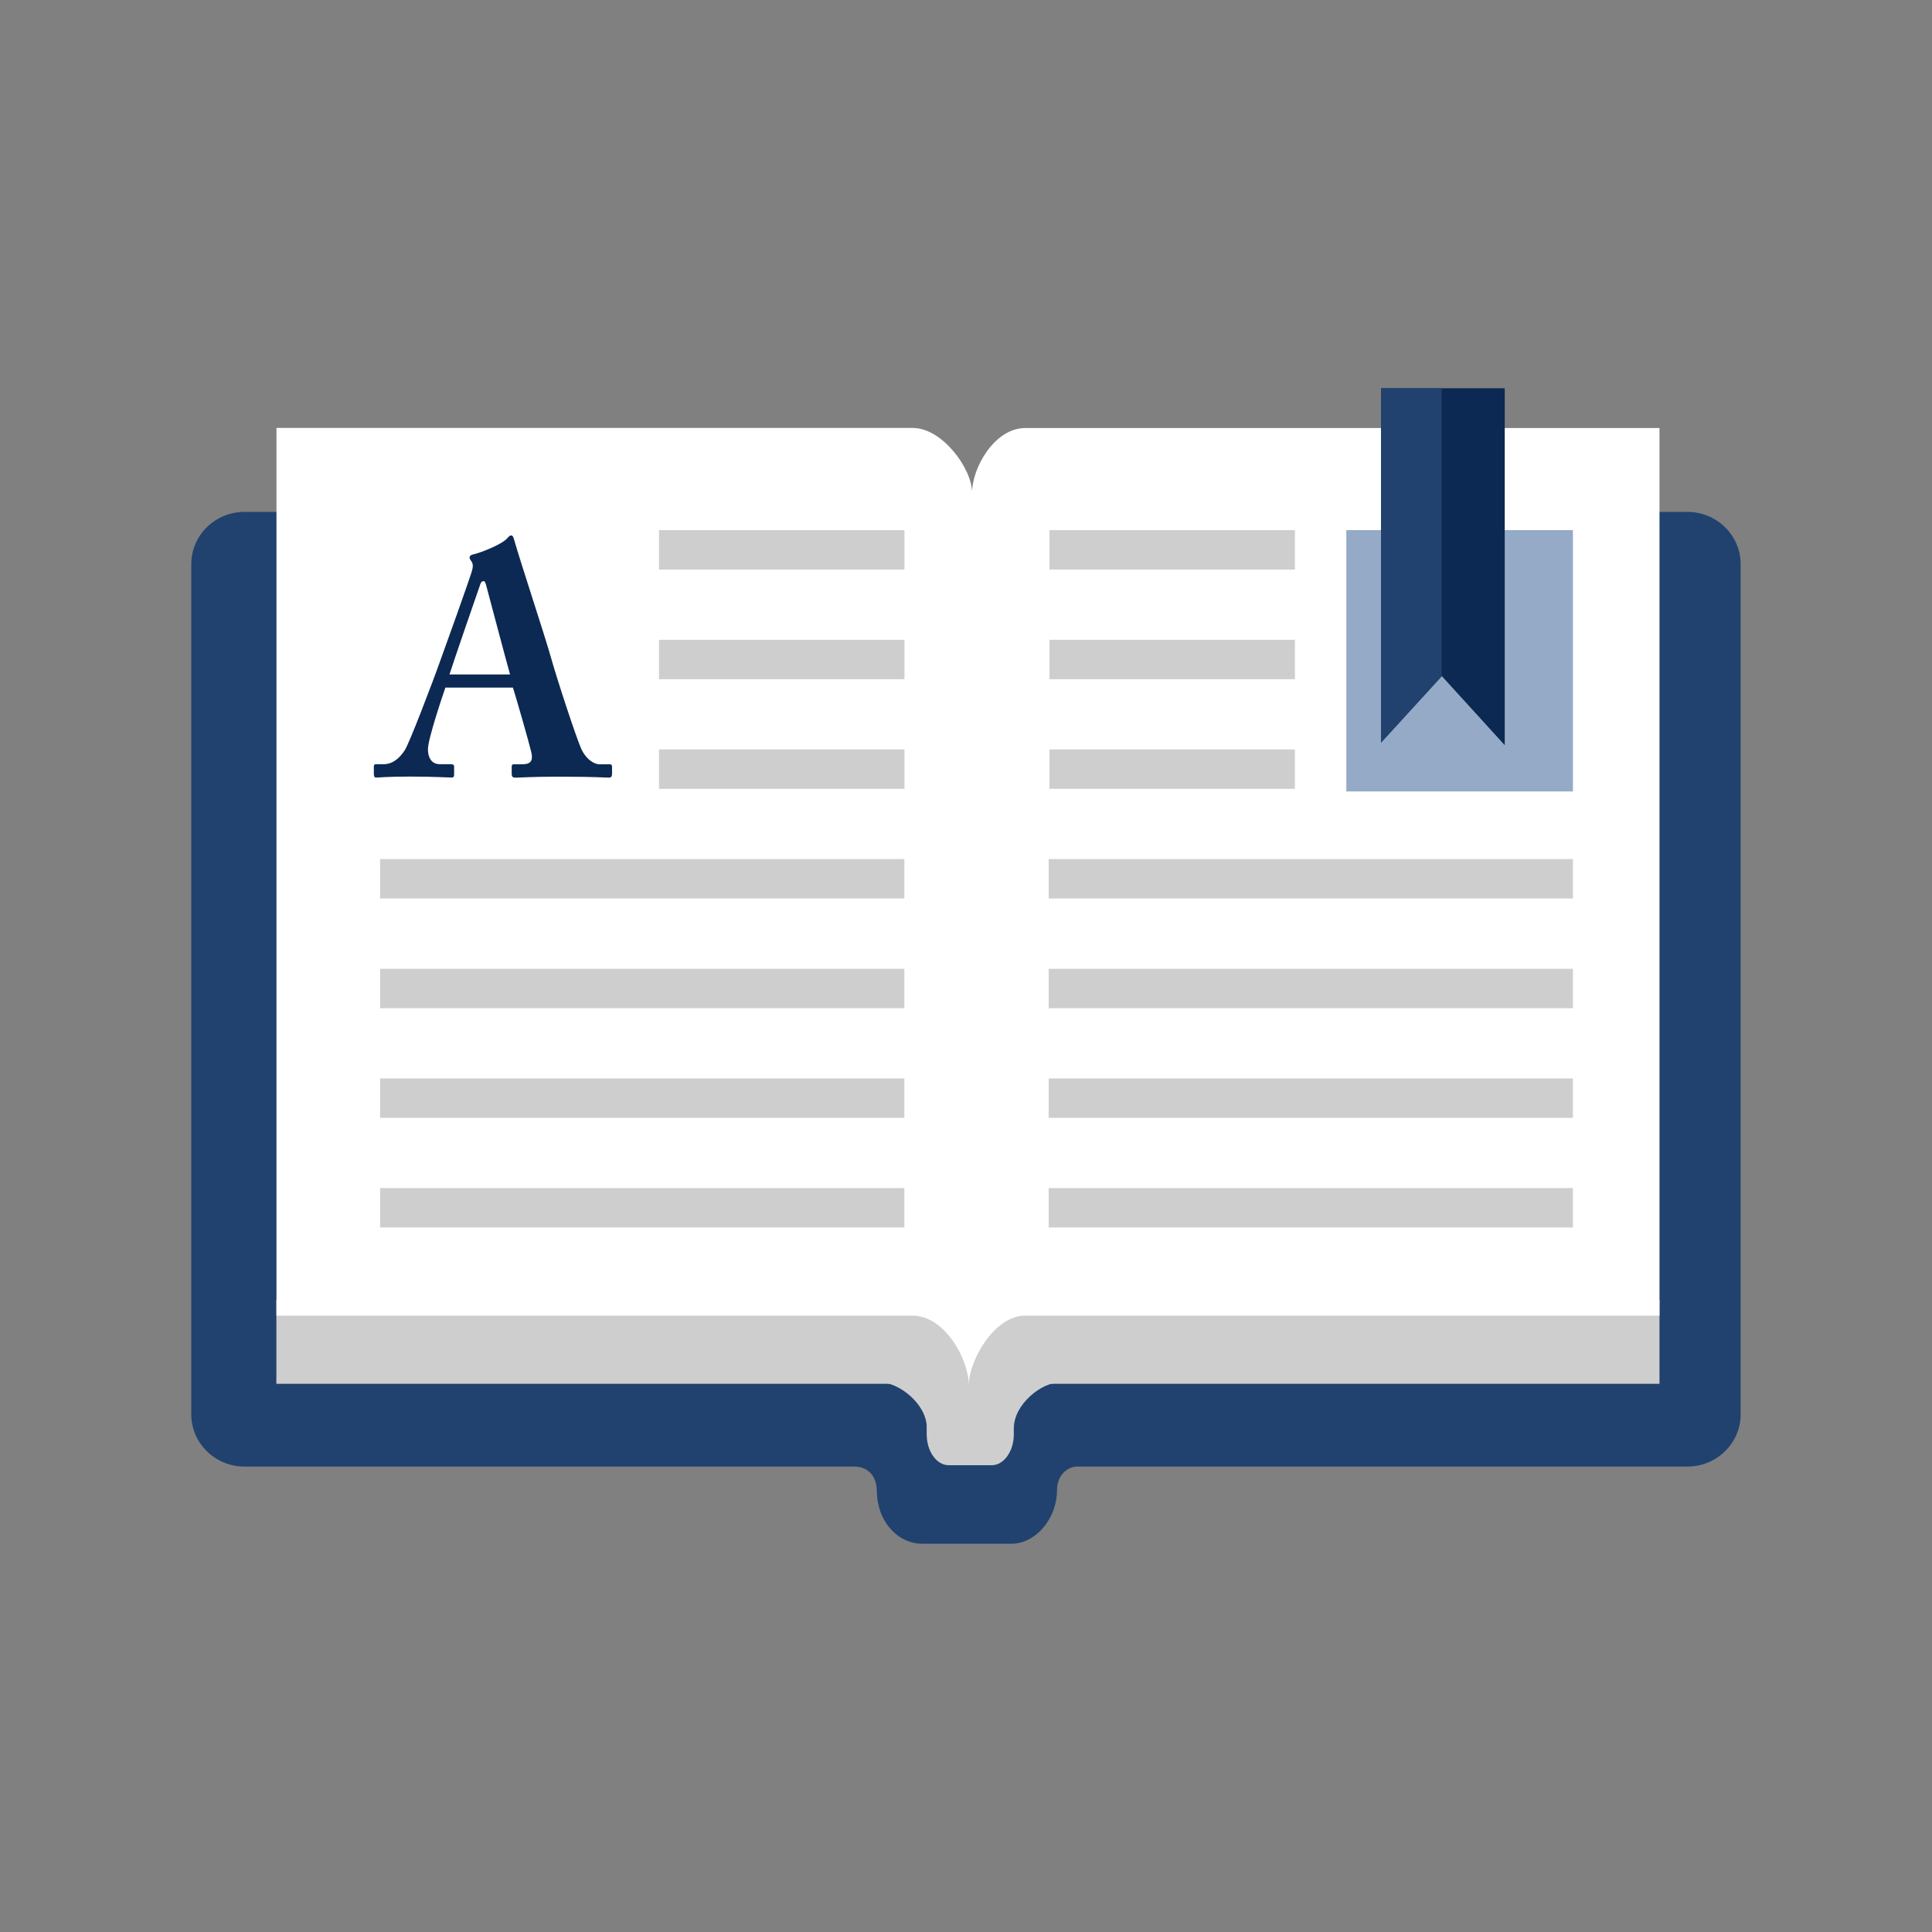 <?xml version="1.0" encoding="UTF-8"?><svg id="a" xmlns="http://www.w3.org/2000/svg" width="200" height="200" viewBox="0 0 200 200"><rect x="0" y="0" width="200" height="200" fill="#808080" stroke="none"/><defs><style>.c{fill:#fff;}.d{fill:#cecece;}.e{fill:#21426f;}.f{fill:#0b2952;}.g{fill:#95aac6;}</style></defs><path class="e" d="m90.77,154.29c0,3.17,2.12,5.52,4.74,5.52h9.17c2.62,0,4.74-2.72,4.74-5.52,0-1.75,1.25-2.47,2.07-2.47h63.18c3.05,0,5.52-2.42,5.52-5.41V58.4c0-2.99-2.47-5.41-5.52-5.41h-71.13c-.51,0-1,.09-1.47.22h-4.14c-.47-.13-.96-.22-1.47-.22H25.32c-3.05,0-5.52,2.42-5.52,5.41v88.01c0,2.99,2.47,5.41,5.52,5.41h63.13c1.42,0,2.31,1.03,2.31,2.47Z"/><path class="d" d="m104.95,148.47c0,1.77-1.03,3.21-2.29,3.21h-4.44c-1.27,0-2.29-1.44-2.29-3.21v-55.59c0-1.77,1.03-3.21,2.29-3.21h4.44c1.27,0,2.29,1.44,2.29,3.21v55.59Z"/><path class="d" d="m96.26,55.43c0-2.47-3.32-4.18-4.94-4.18,0,0-.02,90.81,0,91.89,1.66,0,4.62,2.14,4.62,4.68,0-2.47,2.89-4.68,4.58-4.68,0-.75.04-91.89.04-91.89-1.54,0-4.32,1.7-4.3,4.18Z"/><path class="d" d="m105.28,55.43c0-2.47-3.32-4.18-4.94-4.18,0,0-.02,90.81,0,91.89,1.66,0,4.62,2.14,4.62,4.68,0-2.47,2.89-4.68,4.58-4.68,0-.75.04-91.89.04-91.89-1.54,0-4.32,1.7-4.3,4.18Z"/><rect class="d" x="28.61" y="134.58" width="67.07" height="8.67"/><rect class="d" x="104.83" y="134.58" width="66.96" height="8.67"/><path class="c" d="m171.79,44.3v91.89h-65.66c-3.24,0-5.84,4.72-5.84,7.19,0-2.54-2.39-7.19-5.87-7.19H28.62V44.3h65.87c3.07,0,6.14,4.24,6.14,6.69-.02-2.45,2.26-6.68,5.51-6.68h65.66Z"/><rect class="g" x="139.37" y="54.88" width="23.46" height="27.05"/><rect class="d" x="108.56" y="88.93" width="54.27" height="4.08"/><rect class="d" x="108.56" y="100.29" width="54.27" height="4.08"/><rect class="d" x="108.56" y="111.64" width="54.27" height="4.08"/><rect class="d" x="108.56" y="122.99" width="54.27" height="4.08"/><rect class="d" x="68.22" y="54.88" width="25.41" height="4.08"/><rect class="d" x="68.22" y="66.23" width="25.41" height="4.08"/><rect class="d" x="68.22" y="77.58" width="25.41" height="4.08"/><rect class="d" x="108.64" y="54.88" width="25.41" height="4.08"/><rect class="d" x="108.64" y="66.23" width="25.41" height="4.08"/><rect class="d" x="108.64" y="77.58" width="25.41" height="4.08"/><rect class="d" x="39.35" y="88.93" width="54.27" height="4.08"/><rect class="d" x="39.35" y="100.29" width="54.27" height="4.08"/><rect class="d" x="39.35" y="111.64" width="54.27" height="4.08"/><rect class="d" x="39.35" y="122.99" width="54.27" height="4.08"/><polygon class="f" points="149.26 69.99 155.77 77.14 155.77 40.19 142.96 40.19 142.96 76.88 149.26 69.99"/><polygon class="e" points="149.24 40.19 142.96 40.19 142.96 76.88 149.24 70 149.24 40.19"/><path class="f" d="m46.11,71.17c-.25.71-1.81,5.32-1.81,6.39,0,.74.29,1.55,1.24,1.55h1.12c.32,0,.35.13.35.27v.74c0,.27-.03.37-.29.37-.41,0-1.72-.1-4.33-.1-2.33,0-3.03.1-3.47.1-.19,0-.22-.2-.22-.44v-.64c0-.2.03-.3.22-.3h.83c.76,0,1.53-.47,2.17-1.48.45-.71,2.71-6.56,3.76-9.52.25-.67,2.84-7.91,3.12-8.82.1-.34.25-.77.03-1.14-.1-.13-.22-.3-.22-.44,0-.1.06-.24.32-.3,1.02-.24,3.09-1.11,3.57-1.68.16-.17.25-.3.41-.3.19,0,.25.2.35.57.6,2.12,3.09,9.66,3.7,11.81.73,2.62,2.8,8.88,3.25,9.79.54,1.11,1.37,1.52,1.85,1.52h1.08c.19,0,.22.13.22.3v.64c0,.2-.03.44-.29.44-.61,0-1.28-.1-5.35-.1-2.64,0-3.76.1-4.4.1-.32,0-.35-.2-.35-.44v-.64c0-.17.03-.3.19-.3h.89c.86,0,1.15-.34.96-1.21-.29-1.21-1.53-5.52-1.91-6.73h-6.97Zm6.69-1.35c-.29-1.01-2.17-8.08-2.39-8.92-.13-.5-.19-.74-.35-.74-.19,0-.29.13-.38.44-.16.44-2.9,8.38-3.15,9.22h6.27Z"/></svg>